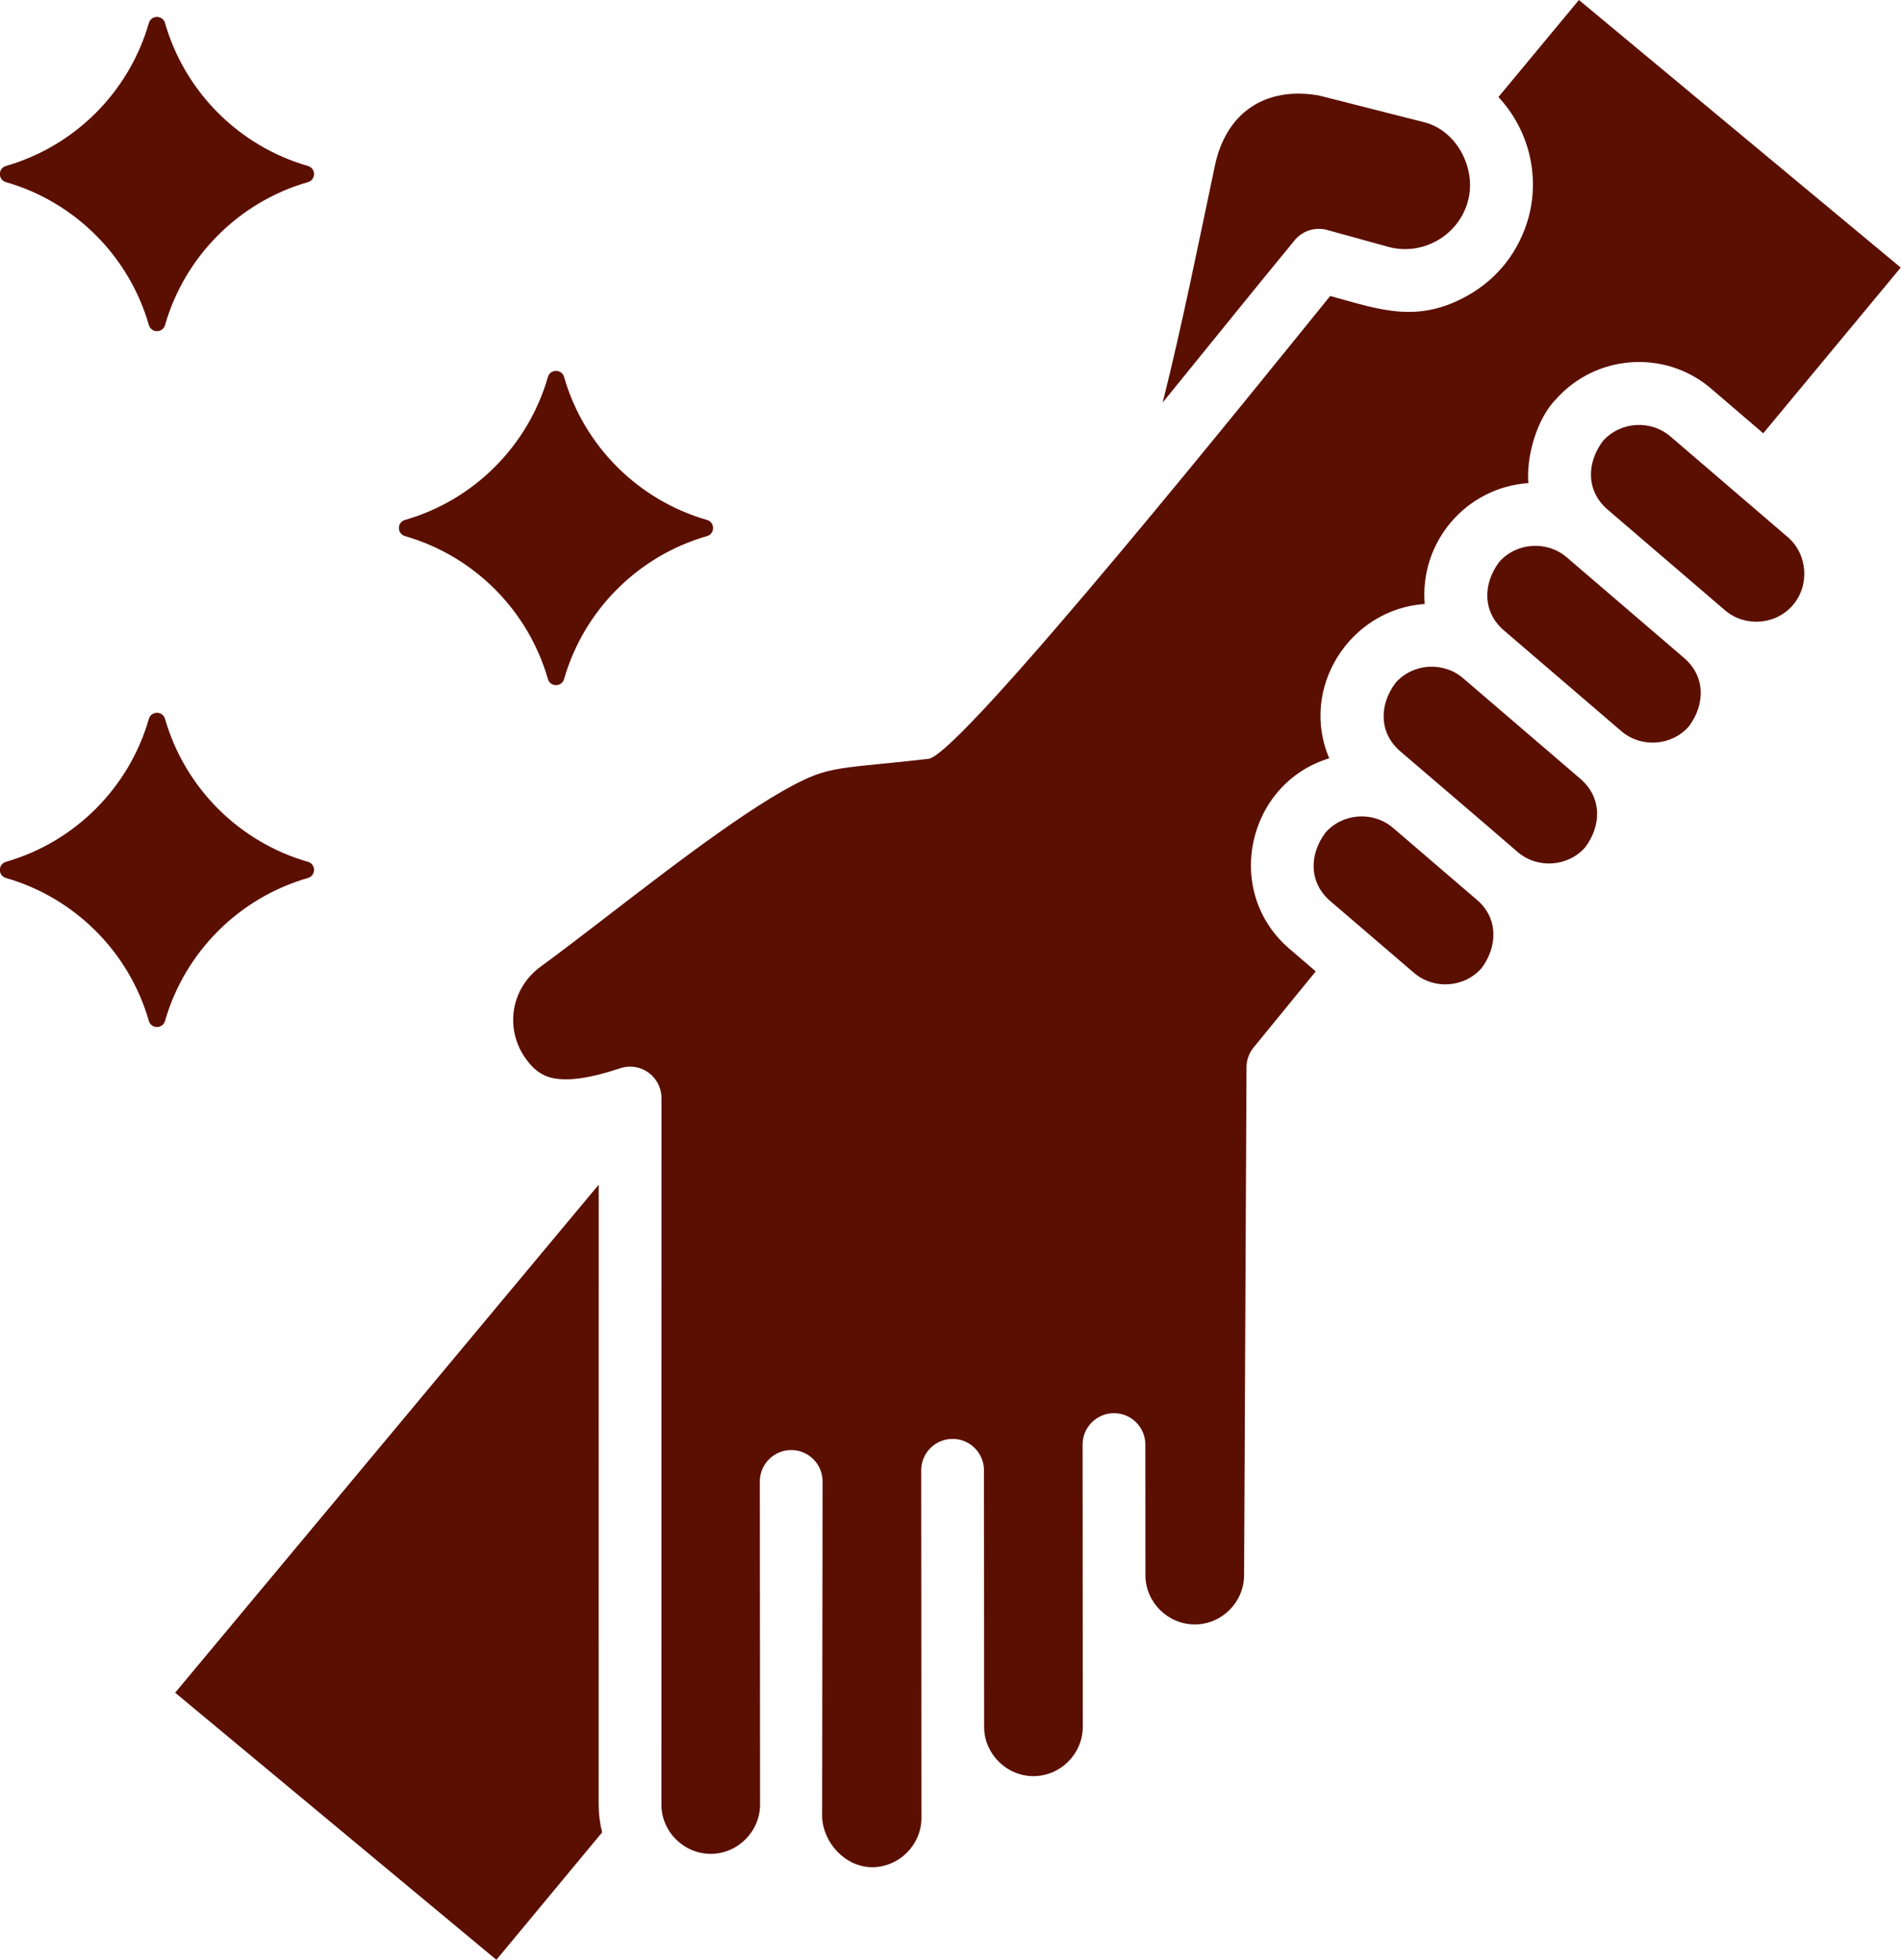 <?xml version="1.0" encoding="UTF-8" standalone="no"?><svg xmlns="http://www.w3.org/2000/svg" xmlns:xlink="http://www.w3.org/1999/xlink" fill="#5b0f00" height="480" preserveAspectRatio="xMidYMid meet" version="1" viewBox="23.2 16.0 465.7 480.0" width="465.7" zoomAndPan="magnify"><g id="change1_1"><path clip-rule="evenodd" d="M415.853,124.042c-4.007,5.343-4.109,12.233,1.167,16.758l28.752,24.661c4.897,4.2,12.444,3.638,16.648-1.263 c4.172-4.864,3.606-12.473-1.262-16.648l-28.756-24.663C427.547,118.725,420.078,119.238,415.853,124.042L415.853,124.042z M122.414,143.344c16.872-4.844,30.168-18.141,35.012-35.013c0.257-0.896,1.047-1.492,1.98-1.492c0.933,0,1.722,0.595,1.979,1.492 c4.844,16.872,18.141,30.169,35.013,35.013c0.897,0.257,1.492,1.047,1.492,1.98c0,0.933-0.595,1.722-1.492,1.979 c-16.872,4.844-30.169,18.141-35.013,35.014c-0.257,0.896-1.047,1.492-1.979,1.492c-0.933,0-1.722-0.595-1.979-1.492 c-4.843-16.872-18.14-30.169-35.012-35.013c-0.897-0.257-1.492-1.047-1.492-1.98C120.922,144.391,121.517,143.602,122.414,143.344 L122.414,143.344z M24.656,56.649c16.872-4.844,30.168-18.141,35.012-35.013c0.257-0.896,1.047-1.492,1.979-1.492 c0.933,0,1.722,0.595,1.979,1.492c4.844,16.872,18.141,30.169,35.013,35.013c0.896,0.257,1.492,1.047,1.492,1.98 c0,0.933-0.595,1.722-1.492,1.979C81.768,65.452,68.471,78.75,63.627,95.622c-0.257,0.896-1.047,1.492-1.979,1.492 c-0.933,0-1.722-0.595-1.979-1.492C54.825,78.75,41.528,65.452,24.656,60.608c-0.896-0.257-1.491-1.047-1.491-1.979 C23.165,57.696,23.76,56.906,24.656,56.649L24.656,56.649z M24.656,227.077c16.872-4.844,30.168-18.141,35.012-35.013 c0.257-0.896,1.047-1.492,1.979-1.492c0.933,0,1.722,0.595,1.979,1.492c4.844,16.872,18.141,30.169,35.013,35.013 c0.896,0.257,1.492,1.047,1.492,1.98c0,0.933-0.595,1.722-1.492,1.979c-16.872,4.844-30.169,18.142-35.013,35.014 c-0.257,0.896-1.047,1.492-1.979,1.492c-0.933,0.001-1.722-0.595-1.979-1.492c-4.844-16.872-18.141-30.169-35.013-35.014 c-0.896-0.257-1.491-1.047-1.491-1.979C23.165,228.124,23.76,227.334,24.656,227.077L24.656,227.077z M315.9,413.863 c-6.538,0.003-11.985-5.339-12.095-11.872c0-10.642-0.014-21.493-0.021-32.188c0-4.245-3.441-7.686-7.686-7.686 c-4.245,0-7.686,3.441-7.686,7.686c0.016,23.038,0.029,46.076,0.046,69.114c0.004,6.61-5.457,12.091-12.073,12.096 c-6.515,0.003-11.952-5.305-12.093-11.816c-0.025-20.978-0.028-42.079-0.042-63.094c0-4.245-3.441-7.686-7.686-7.686 s-7.686,3.441-7.686,7.686c0.019,28.372,0.057,56.745,0.057,85.116c0.005,6.611-5.457,12.089-12.073,12.094 c-6.526,0.003-12.034-5.946-12.257-12.336l0.111-82.144c0-4.245-3.441-7.686-7.686-7.686c-4.245,0-7.686,3.441-7.686,7.686 l0.053,79.124c0.005,6.602-5.473,12.088-12.072,12.093c-6.609,0.004-12.097-5.456-12.097-12.07l0.016-173.048 c0-4.245-3.441-7.686-7.686-7.686c-0.943,0-1.846,0.17-2.681,0.481c-7.122,2.343-12.334,3.1-16.161,2.338 c-2.923-0.582-5.177-2.396-7.132-5.382c-2.386-3.646-3.13-7.857-2.399-11.786c0.731-3.928,2.954-7.604,6.501-10.178 c4.437-3.22,10.326-7.749,16.689-12.641c17.213-13.236,38.109-29.305,50.092-34.085c4.253-1.697,8.719-2.139,16.512-2.91 c3.661-0.362,7.925-0.785,11.691-1.231c8.039-0.954,84.084-95.748,98.4-113.362c12.292,3.396,21.454,6.834,33.825-0.19 c7.312-4.152,12.425-10.782,14.719-18.856c2.9-10.521,0.068-21.74-7.336-29.68L410.001,16l78.834,65.534l-33.683,40.588 l-13.235-11.341c-11.23-9.183-27.783-7.889-37.462,2.913c-4.729,4.729-7.383,14.051-6.845,20.625 c-15.23,1.06-26.646,14.384-25.392,29.606c-18.356,1.277-30.723,20.584-23.392,37.801c-20.127,6.124-26.094,32.635-9.752,46.649 l6.455,5.537l-15.249,18.667c-1.217,1.498-1.779,3.316-1.719,5.105l-0.589,124.09C327.974,408.381,322.517,413.858,315.9,413.863 L315.9,413.863z M381.621,182.1c-4.855-4.163-12.326-3.652-16.552,1.152c-4.009,5.344-4.111,12.233,1.166,16.76 c9.591,8.227,19.226,16.418,28.78,24.684c4.857,4.139,12.307,3.618,16.525-1.176c4.008-5.344,4.11-12.233-1.167-16.759 L381.621,182.1L381.621,182.1z M384.98,236.365l-20.582-17.654c-4.86-4.104-12.281-3.57-16.485,1.21 c-4.008,5.343-4.11,12.234,1.167,16.759l20.516,17.596c4.855,4.163,12.325,3.652,16.552-1.153 C390.107,247.845,390.285,240.833,384.98,236.365L384.98,236.365z M435.765,177.155c5.276,4.525,5.175,11.416,1.167,16.759 c-4.227,4.805-11.697,5.317-16.552,1.153l-28.752-24.66c-5.277-4.525-5.174-11.416-1.167-16.759 c4.226-4.805,11.698-5.316,16.552-1.152L435.765,177.155L435.765,177.155z M170.715,464.776c-0.558-2.174-0.856-4.45-0.858-6.794 l0.014-151.834L66.107,430.579L144.805,496L170.715,464.776L170.715,464.776z M308.032,114.588 c10.703-13.156,21.34-26.388,32.115-39.483c1.846-2.443,5.06-3.642,8.189-2.777l14.915,4.12c8.22,2.266,16.884-2.495,19.397-10.635 c0.067-0.319,0.153-0.635,0.26-0.944c1.921-7.922-3.017-17.128-11.075-18.998l-25.561-6.491 c-13.024-2.269-22.691,4.143-25.441,17.147C316.73,75.925,312.857,95.347,308.032,114.588z" fill-rule="evenodd"/></g></svg>